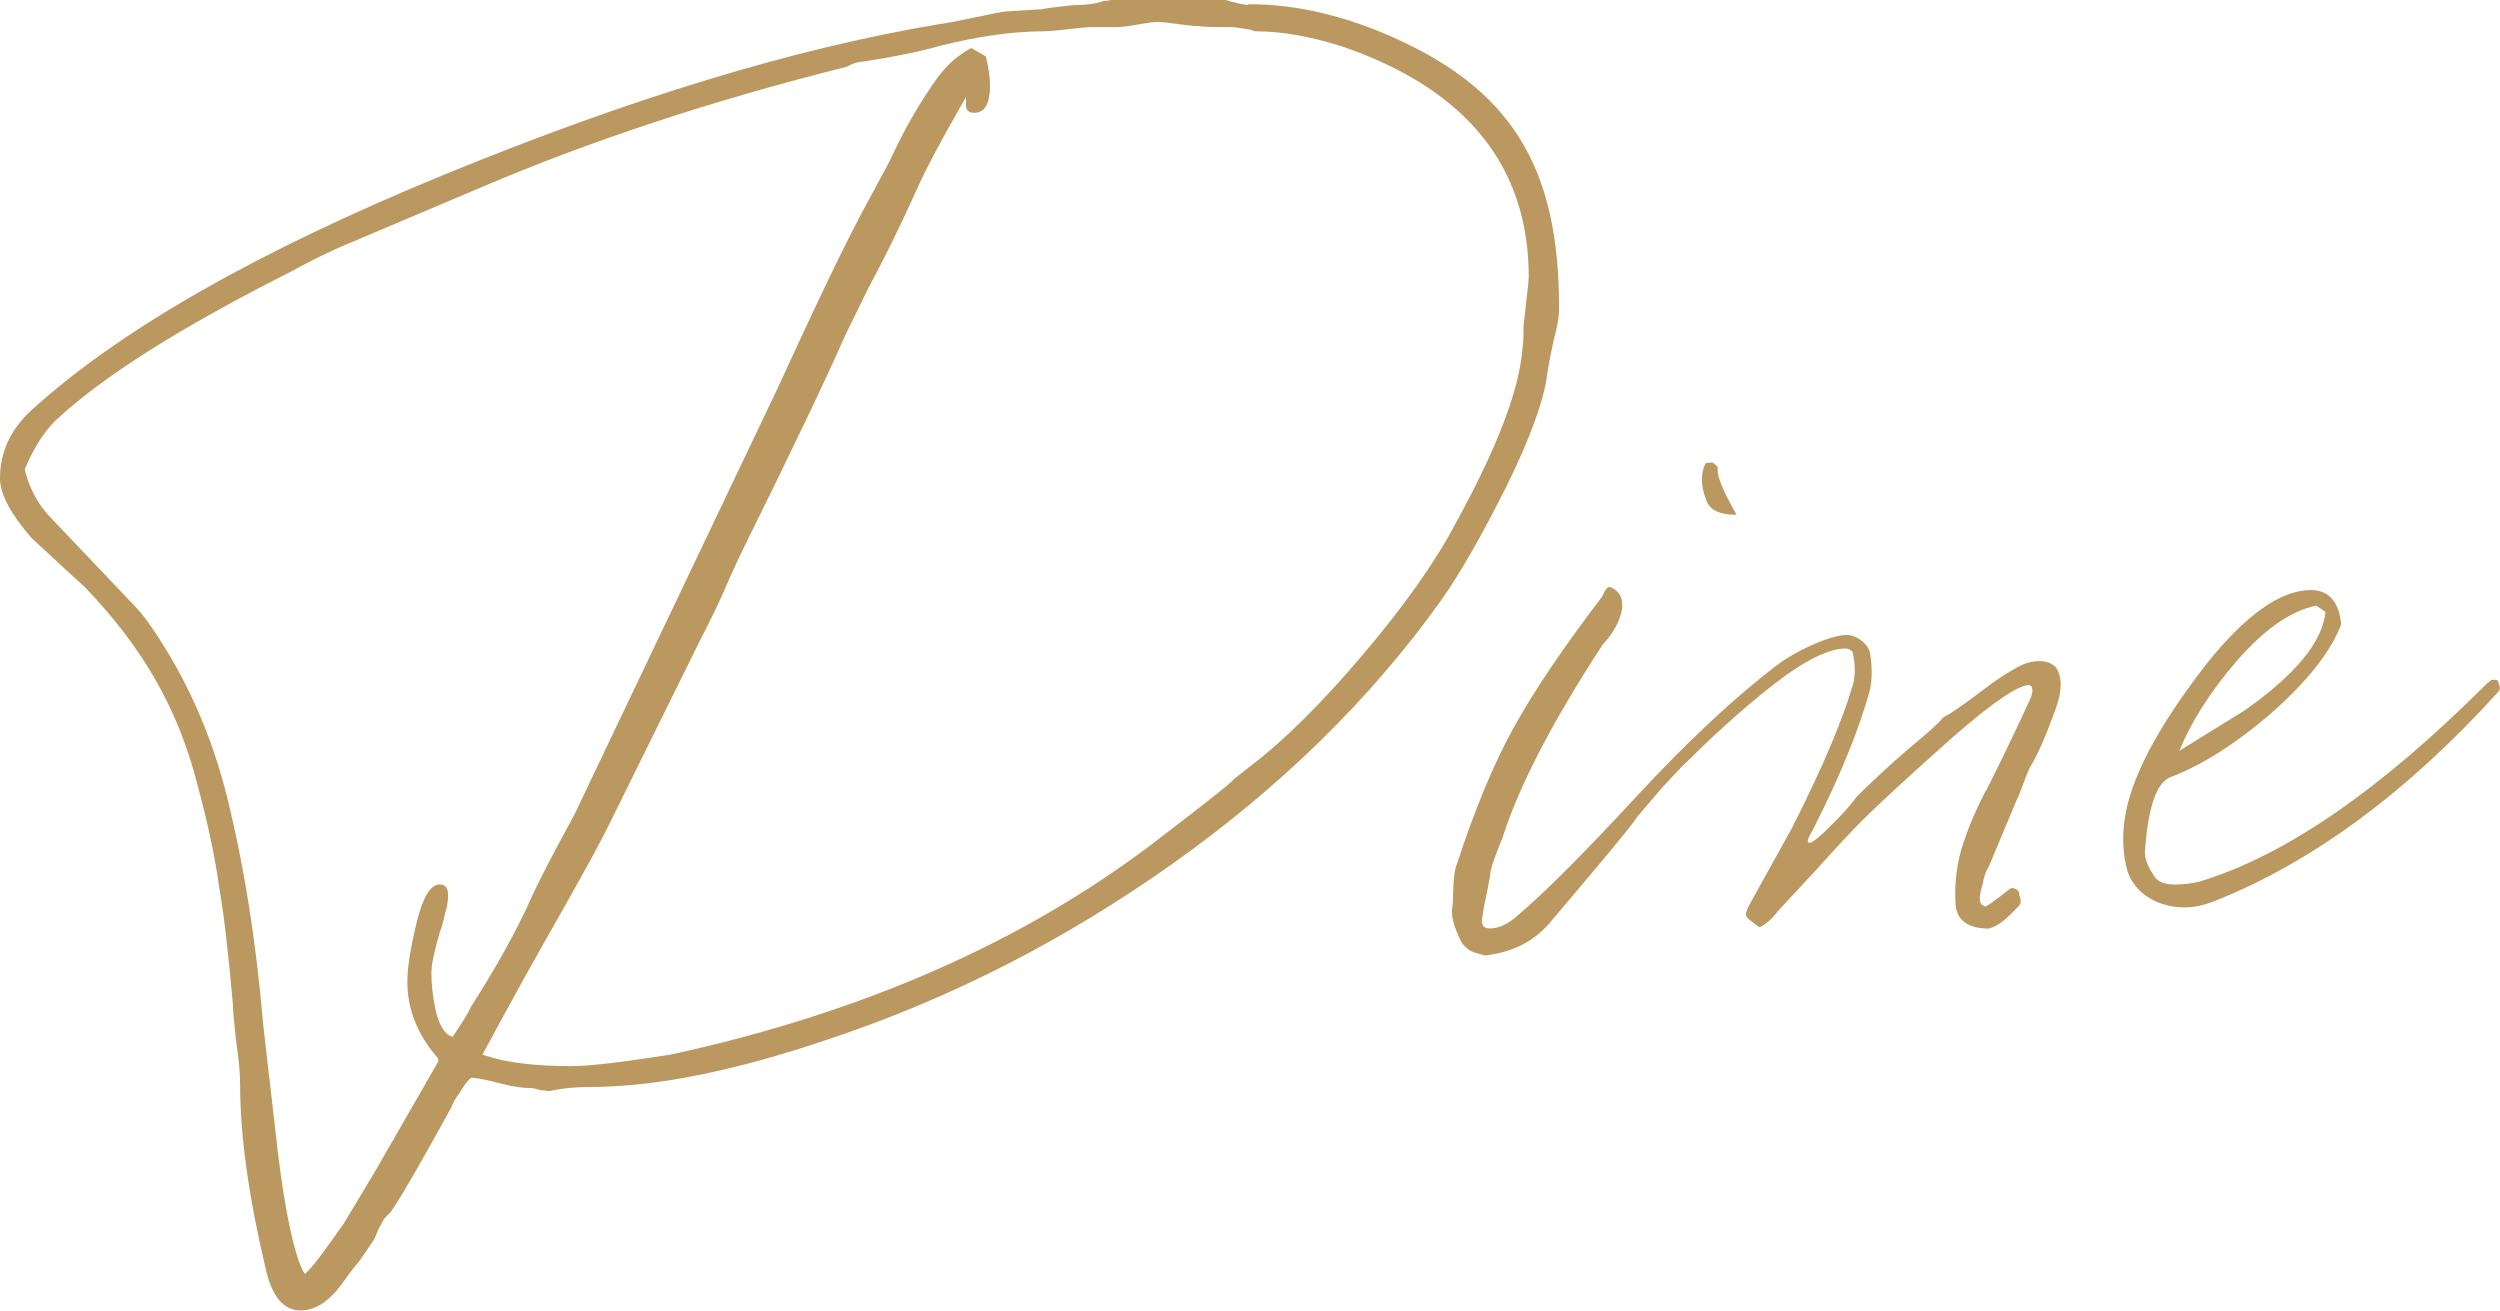 <?xml version="1.0" encoding="UTF-8"?>
<svg xmlns="http://www.w3.org/2000/svg" id="Layer_2" data-name="Layer 2" width="346.2" height="181.48" viewBox="0 0 346.2 181.48">
  <defs>
    <style>
      .cls-1 {
        fill: #ba9860;
      }
    </style>
  </defs>
  <g id="Layer_1-2" data-name="Layer 1">
    <path class="cls-1" d="M8.39,78.23l-4.05-3.76c-2.89-3.33-4.34-6.07-4.34-8.24,0-3.62,1.45-6.8,4.48-9.54,12.29-11.13,31.38-21.98,57.12-32.54C87.34,13.59,110.19,6.65,130.15,3.33c2.31-.29,6.94-1.45,9.11-1.74l4.63-.29h.29c.43-.15,1.88-.29,4.34-.58,1.59,0,3.04-.14,4.34-.58.43,0,.87-.14,1.01-.14h15.76c.29,0,.58.14,1.01.29.29,0,.72.15,1.3.29h.29c.43.14.58.14.72,0,5.93,0,12,1.3,18.37,3.9,18.08,7.52,24.58,18.65,24.58,38.18,0,1.3-.29,2.75-.72,4.34-.14.58-.72,3.33-.87,4.48-.43,3.76-2.31,8.97-5.64,15.76-3.33,6.65-6.36,12-9.11,15.91-9.83,13.74-22.27,25.88-37.16,36.44-14.89,10.56-30.66,18.65-47.58,24.29-13.16,4.48-24.15,6.65-33.26,6.65-1.74,0-3.62.14-5.5.58-.14,0-.72-.14-1.16-.14-.58-.14-1.01-.29-1.3-.29-1.01,0-2.31-.14-4.05-.58-1.59-.43-2.89-.72-4.19-.87l-.29.15c-.43.43-.87,1.01-1.45,2.02-.43.43-1.01,1.59-1.16,2.02-4.05,7.38-6.8,12.15-8.1,14.03-.14.29-.43.58-.87,1.01-.29.29-.58.72-.72,1.16-.43.43-.72,1.74-1.16,2.31l-1.88,2.75c-1.01,1.16-1.59,2.02-2.02,2.6-1.88,2.75-3.9,4.19-6.07,4.19-2.46,0-4.05-2.02-4.92-6.07-2.31-9.83-3.47-18.22-3.47-25.16,0-1.45-.14-3.47-.58-6.22-.29-2.75-.43-4.34-.43-5.06-.58-6.51-1.16-11.86-1.88-16.05-.58-4.19-1.59-8.97-3.04-14.32-2.75-10.85-7.95-19.38-15.62-27.33l-3.33-3.04ZM37.31,149.38l1.16,10.12c1.01,8.24,2.17,13.74,3.47,16.49l.29.43.29-.29c1.3-1.3,2.89-3.61,5.06-6.65l4.34-7.23,8.82-15.33-.14-.43c-2.75-3.18-4.19-6.65-4.19-10.56,0-1.88.43-4.63,1.3-8.24.87-3.47,1.88-5.21,3.18-5.21.72,0,1.16.43,1.16,1.45,0,.87-.14,1.74-.43,2.6-.14.58-.29,1.45-.72,2.6-.72,2.46-1.16,4.34-1.16,5.64s.14,3.04.58,5.06,1.16,3.18,2.02,3.62l.29.14.14-.14c1.16-1.74,2.02-3.04,2.46-4.05,3.33-5.21,6.22-10.27,8.39-15.18.72-1.59,2.6-5.35,5.93-11.42l28.05-58.86c4.19-9.11,7.95-17.21,11.57-24.15l4.05-7.52c2.17-4.77,4.48-8.53,6.65-11.57,1.3-1.74,2.75-3.04,4.63-4.05l2.02,1.16c.43,1.73.58,3.04.58,4.05,0,2.46-.72,3.76-2.17,3.76-.72,0-1.16-.29-1.16-1.01v-1.16l-.58,1.01c-2.89,5.06-4.92,8.82-6.07,11.42-2.6,5.78-4.92,10.41-6.8,13.88l-3.33,6.8c-2.46,5.64-7.09,15.33-13.88,29.07-.72,1.45-1.74,3.62-3.04,6.65-1.3,2.89-2.46,5.06-3.18,6.51l-12,24.29c-2.02,4.19-5.21,9.83-9.4,17.21-4.19,7.38-6.94,12.58-8.53,15.47l-.14.29.43.14c3.04,1.01,7.09,1.45,11.86,1.45,2.6,0,7.23-.58,13.74-1.59,26.61-5.78,48.88-15.62,66.95-29.36l5.06-3.9c2.75-2.17,4.92-3.76,6.22-5.06l2.02-1.59c4.77-3.62,9.98-8.82,15.62-15.47s9.98-12.73,12.87-18.22c5.64-10.27,8.82-18.36,9.25-24.29.14-.58.14-2.31.14-3.04.43-3.9.72-6.07.72-6.8,0-15.18-8.53-25.88-25.6-31.81-4.48-1.45-8.53-2.17-12.15-2.17-.43,0-.72-.29-1.16-.29-1.01-.14-1.74-.29-2.17-.29-2.17,0-3.62,0-4.63-.14-1.3,0-4.48-.58-5.64-.58-.72,0-1.45.15-2.46.29-1.3.29-2.6.43-3.76.43h-3.04c-1.3,0-5.06.58-6.65.58-4.34,0-9.11.72-14.32,2.02-2.46.72-5.93,1.45-10.56,2.17-.72,0-1.59.29-2.31.72-19.09,4.77-35.86,10.41-50.47,16.63l-19.81,8.39c-1.59.72-3.76,1.74-6.65,3.33-15.18,7.66-26.03,14.46-32.68,20.68-1.59,1.59-3.04,3.9-4.19,6.65v.14c.58,2.46,1.74,4.63,3.33,6.36l11.28,11.86c.87.87,1.74,1.88,2.46,2.89,5.21,7.38,8.82,15.62,10.99,24.44,2.17,8.82,3.9,19.09,4.92,31.09l.87,7.66ZM275.05,109.47c1.3-2.6,3.33-6.65,5.78-12,.72-1.3.87-2.46.14-2.6-1.45,0-4.92,2.31-10.41,7.09-5.35,4.77-9.69,8.68-12.87,11.86-1.45,1.45-3.47,3.62-5.93,6.36l-5.5,5.93c-.87,1.16-1.74,1.88-2.6,2.31-2.17-1.59-2.17-1.45-1.45-3.04l5.93-10.7c4.34-8.53,7.09-15.18,8.39-19.67.43-1.3.43-2.89,0-4.77-.29-.29-.58-.43-1.01-.43-1.88,0-4.63,1.16-8.1,3.62-4.77,3.47-9.98,8.24-13.3,11.57-1.01.87-2.31,2.31-4.05,4.19l-3.33,3.9c-.43.72-1.74,2.31-3.76,4.77l-3.76,4.48-4.77,5.64c-2.17,2.46-5.06,3.9-8.82,4.34l-1.45-.43c-.58-.15-1.16-.58-1.74-1.3-1.16-2.31-1.59-4.05-1.3-5.06.14-1.01,0-4.48.58-5.78,2.46-7.52,5.06-13.88,7.95-19.09,2.89-5.21,6.94-11.13,12-17.79.43-.43.58-1.59,1.3-1.59q.14.14.29.14c2.89,1.45.72,5.78-1.3,7.81-6.8,10.41-11.42,19.23-13.74,26.32-.14.58-1.74,4.05-1.88,5.64-.14,1.3-.87,4.19-1.01,5.5-.29,1.3,0,1.88,1.01,1.88,1.16,0,2.46-.58,3.76-1.74,3.62-3.04,9.11-8.53,16.34-16.34,7.23-7.81,13.88-14.03,19.81-18.51,2.31-1.74,7.09-4.05,9.54-4.05,1.3,0,3.04,1.3,3.18,2.6.29,1.74.29,3.33,0,4.92-1.45,5.35-4.05,11.86-7.95,19.52-.72,1.16-.87,1.74-.43,1.74s1.45-.87,3.33-2.75,2.89-3.18,3.18-3.62c1.16-1.16,4.48-4.34,6.07-5.64,1.01-1.01,4.63-3.76,5.93-5.35.87-.43,2.6-1.59,5.06-3.47s4.48-3.18,6.07-3.9c.72-.29,1.45-.43,2.17-.43,1.01,0,1.74.29,2.31.87.87,1.3.87,3.18,0,5.64-1.3,3.62-2.46,6.36-3.62,8.24-.58,1.16-1.45,3.9-1.88,4.63l-3.76,8.97c-.43.72-.72,1.45-.87,2.46-.58,1.88-.58,2.89.14,3.04.14.14-.14.58,2.31-1.3l1.3-1.01c.14-.14.58-.14.72,0,.43.14.58.43.58.87.29.72.29,1.16-.14,1.59-1.16,1.16-2.46,2.6-4.05,3.04-2.89,0-4.48-1.16-4.63-3.33-.14-2.17,0-4.63.72-7.38.87-2.89,2.02-5.64,3.47-8.39ZM237.16,64.06c.43.29.72.58.72.72-.29,1.45,1.88,5.21,2.6,6.51-2.46,0-3.76-.72-4.19-2.02-.72-1.88-.87-3.47-.14-5.06.14-.15.43-.15,1.01-.15ZM304.7,122.05c11.86-3.62,25.02-12.73,39.62-27.33l.72-.58h.43c.14,0,.29,0,.43.14.14.43.29.72.29,1.01,0,.14-.14.43-.29.58-12.58,13.88-25.6,23.43-38.9,28.78-1.74.72-3.18,1.01-4.48,1.01-3.9,0-7.38-2.17-8.1-5.78-.72-3.33-.43-6.51.58-9.83,1.59-5.06,5.06-10.99,10.41-17.93,5.5-6.94,10.41-10.41,14.61-10.41,2.46,0,3.9,1.59,4.19,4.77-1.45,3.76-4.63,7.81-9.69,12.29-5.06,4.34-9.69,7.23-13.88,8.82-2.02.72-3.18,4.19-3.62,10.41,0,1.01.43,2.02,1.3,3.33.43.72,1.3,1.16,2.89,1.16,1.16,0,2.31-.14,3.47-.43ZM310.91,98.33c6.94-4.92,10.7-9.4,11.13-13.59l-1.3-.87c-3.47.72-7.09,3.18-10.99,7.66-3.76,4.34-6.36,8.53-7.95,12.44l9.11-5.64Z"></path>
  </g>
</svg>
